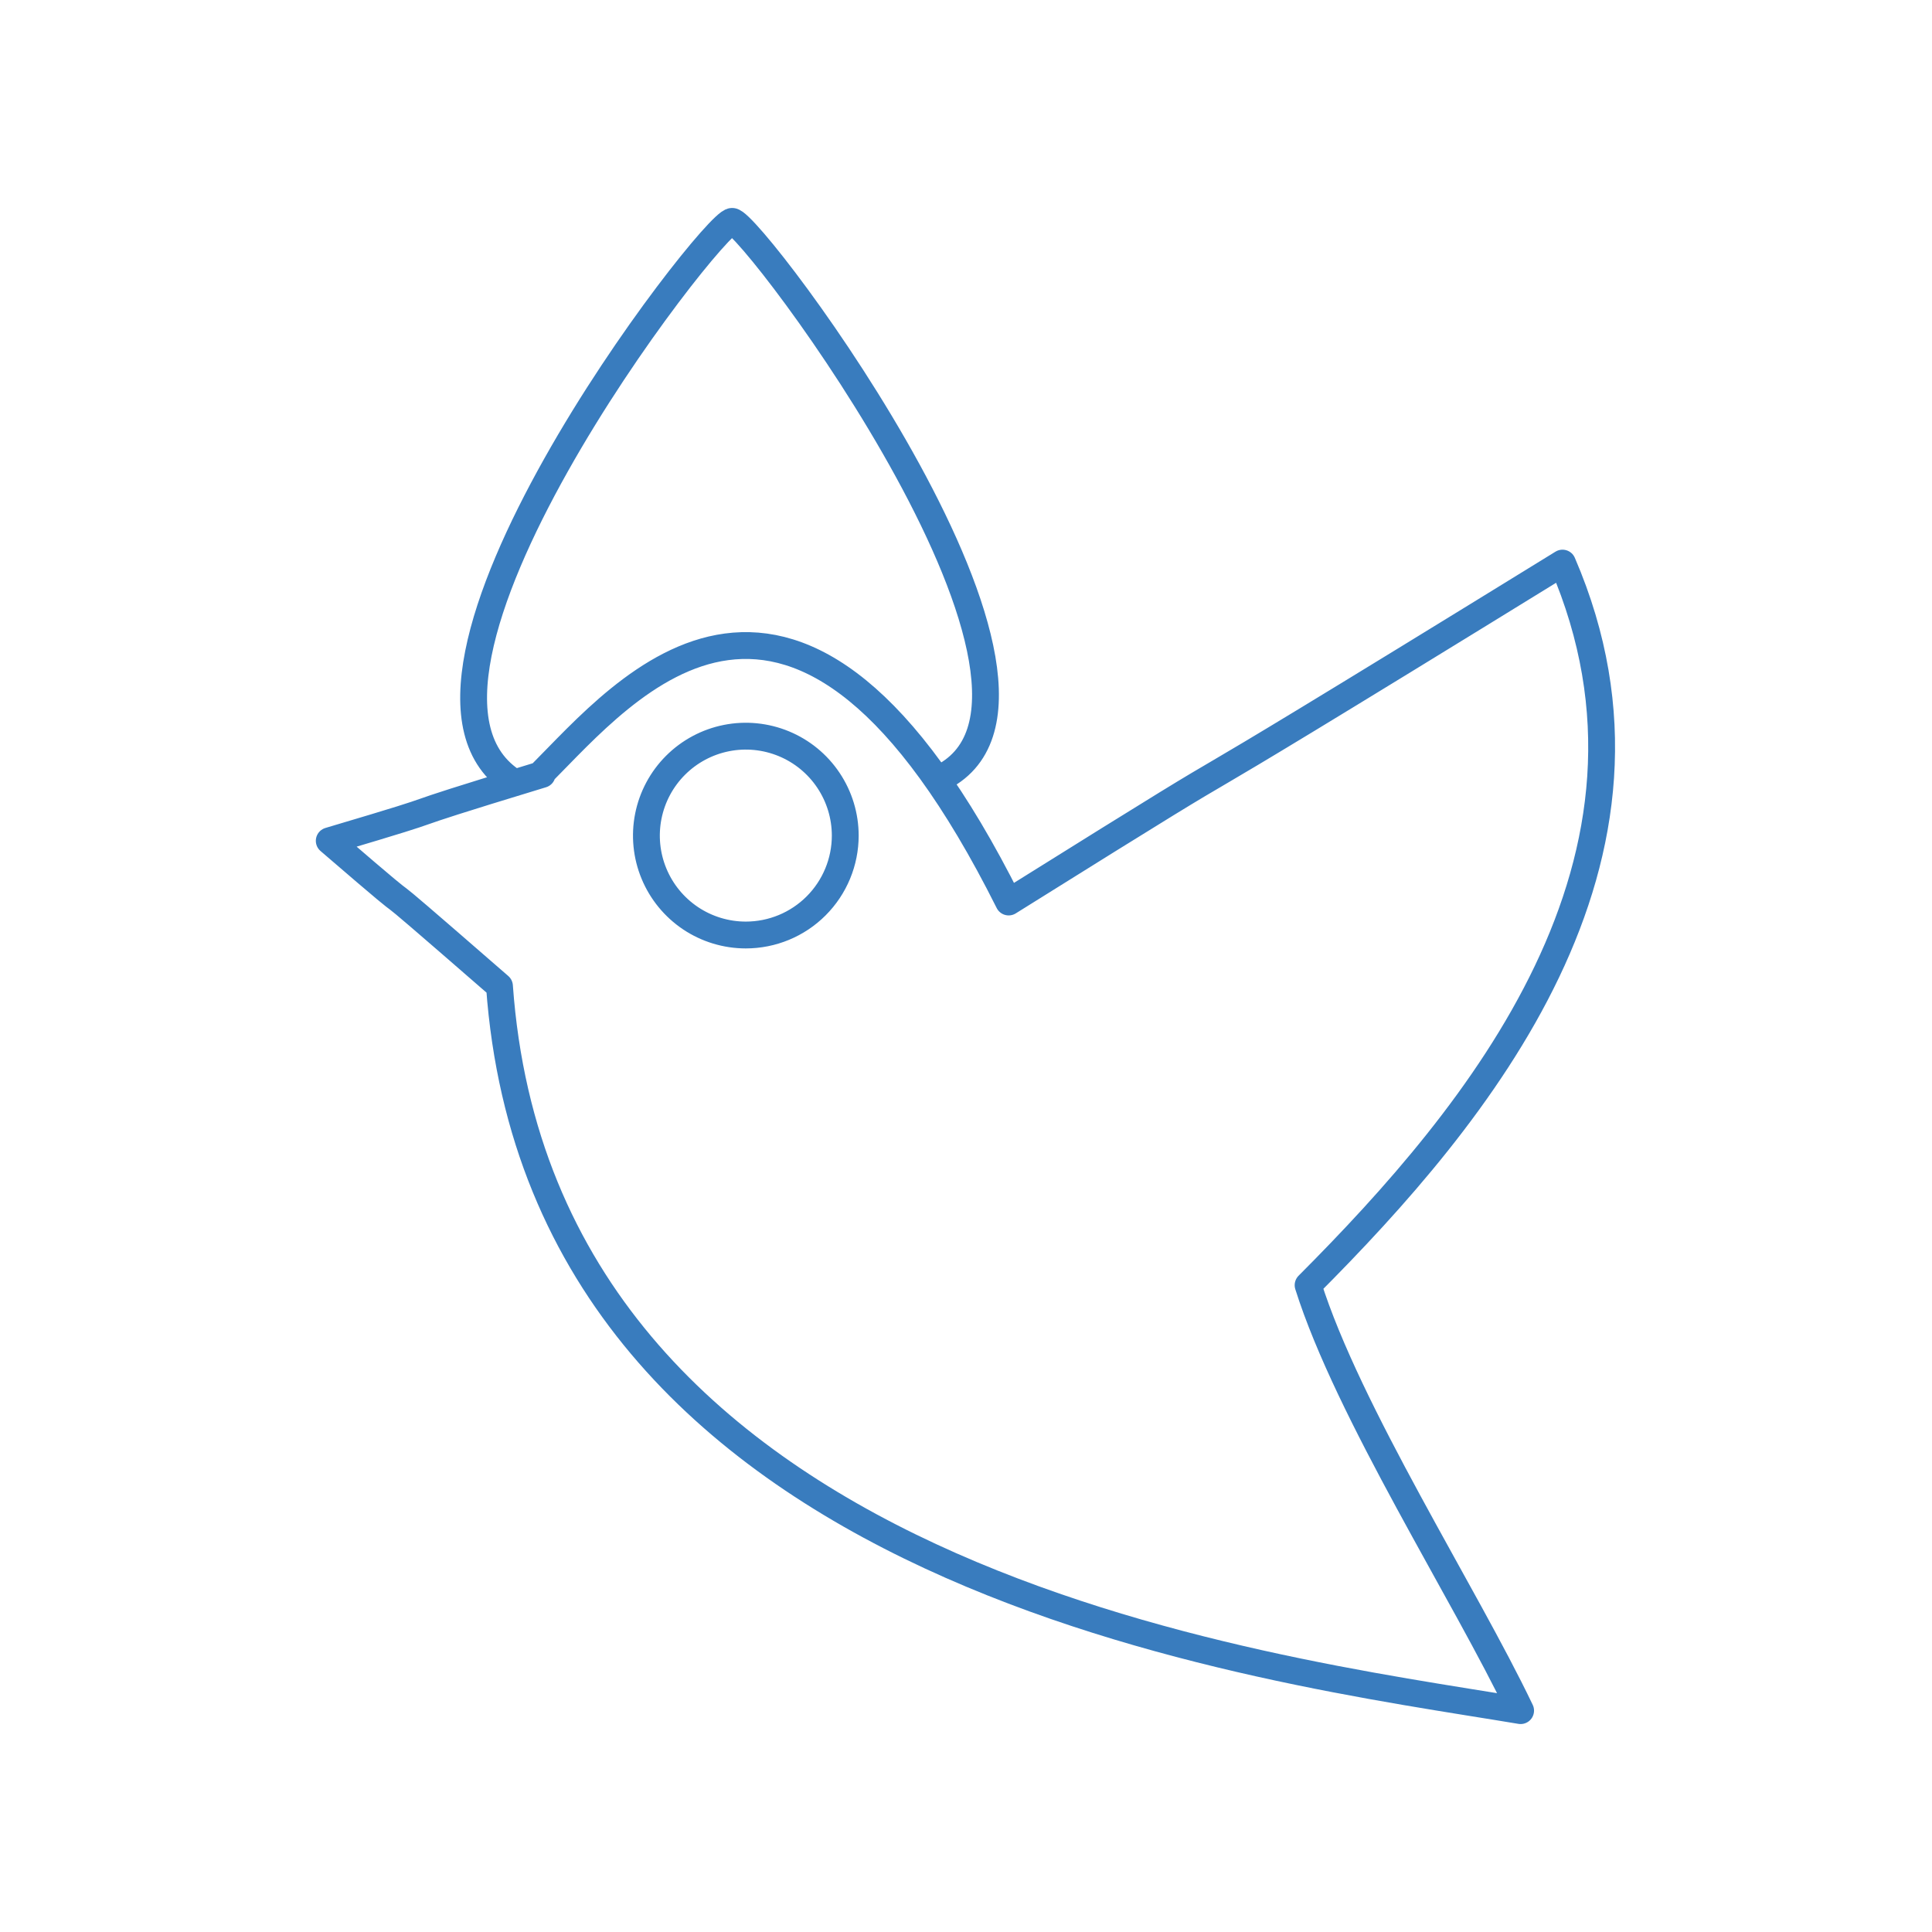 <?xml version="1.0" encoding="UTF-8"?> <svg xmlns="http://www.w3.org/2000/svg" width="72" height="72" viewBox="0 0 72 72" fill="none"> <path d="M19.184 29.175C13.214 25.5 26.549 8.25 27.285 8.25C28.02 8.25 41.444 26.1 34.965 29.04M31.5 31.14C31.5 32.123 31.109 33.065 30.414 33.76C29.72 34.455 28.777 34.845 27.794 34.845C27.062 34.845 26.345 34.628 25.736 34.221C25.127 33.813 24.652 33.235 24.372 32.558C24.091 31.881 24.018 31.136 24.161 30.417C24.304 29.698 24.657 29.038 25.175 28.52C25.693 28.002 26.353 27.649 27.072 27.506C27.79 27.363 28.535 27.437 29.212 27.717C29.889 27.997 30.468 28.472 30.875 29.082C31.282 29.691 31.5 30.407 31.5 31.14ZM20.145 28.86C23.309 25.695 29.654 17.76 37.59 33.615C50.264 25.695 39.09 32.775 58.23 20.985C62.999 32.04 55.08 41.55 48.749 47.895C50.249 52.65 54.584 59.385 56.669 63.75C47.16 62.16 20.204 58.995 18.614 36.75C12.27 31.23 17.024 35.43 12.27 31.335C17.88 29.67 13.499 30.9 20.204 28.86H20.145Z" stroke="#397CBE" stroke-linecap="round" stroke-linejoin="round"></path> </svg> 